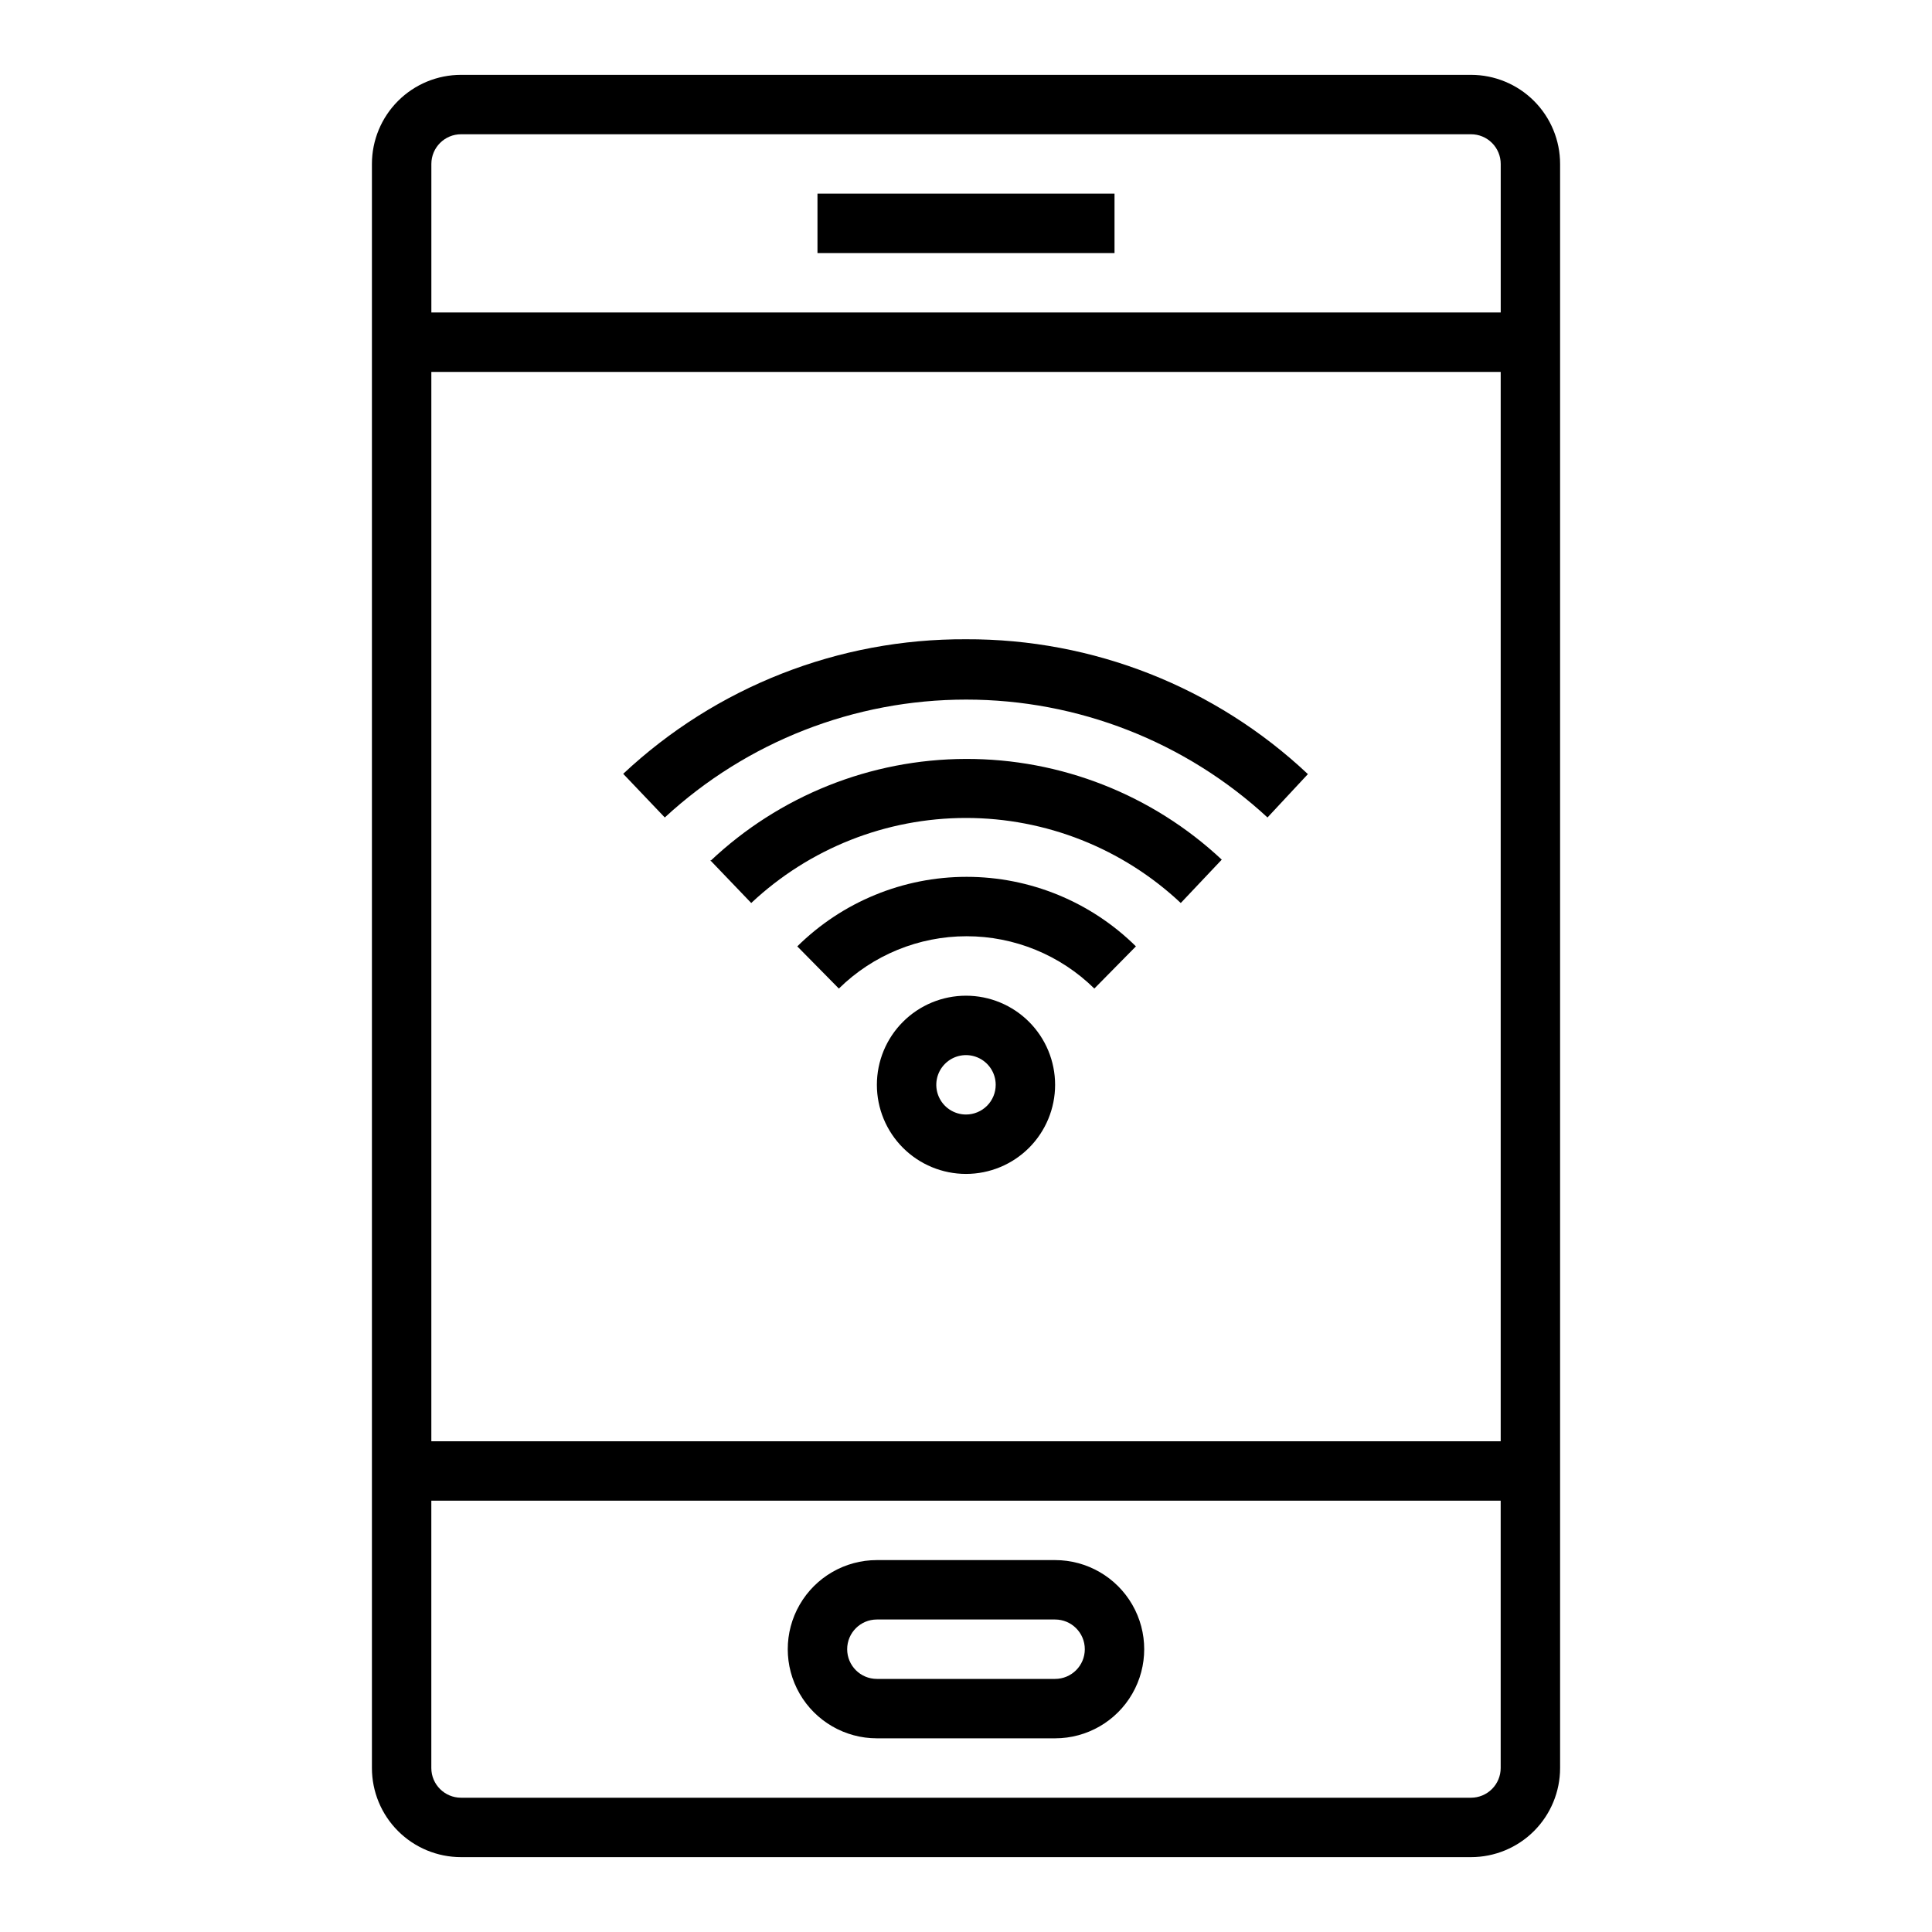 <?xml version="1.0" encoding="UTF-8"?>
<!-- Uploaded to: SVG Repo, www.svgrepo.com, Generator: SVG Repo Mixer Tools -->
<svg fill="#000000" width="800px" height="800px" version="1.1" viewBox="144 144 512 512" xmlns="http://www.w3.org/2000/svg">
 <g>
  <path d="m266.18 636.16h267.65c6.262 0 12.27-2.488 16.699-6.918 4.426-4.43 6.914-10.438 6.914-16.699v-425.09c0-6.262-2.488-12.27-6.914-16.699-4.43-4.43-10.438-6.918-16.699-6.918h-267.65c-6.266 0-12.273 2.488-16.699 6.918-4.43 4.43-6.918 10.438-6.918 16.699v425.09c0 6.262 2.488 12.27 6.918 16.699 4.426 4.43 10.434 6.918 16.699 6.918zm267.65-15.742-267.65-0.004c-4.348 0-7.875-3.523-7.875-7.871v-70.848h283.39v70.848c0 2.09-0.828 4.09-2.305 5.566s-3.481 2.305-5.566 2.305zm-275.52-94.469v-283.39h283.39v283.39zm7.875-346.37h267.65c2.086 0 4.09 0.828 5.566 2.305 1.477 1.477 2.305 3.481 2.305 5.566v39.359h-283.39v-39.359c0-4.348 3.527-7.871 7.875-7.871z"/>
  <path d="m423.61 557.44h-47.23c-8.438 0-16.234 4.504-20.453 11.809-4.219 7.309-4.219 16.309 0 23.617 4.219 7.309 12.016 11.809 20.453 11.809h47.23c8.438 0 16.234-4.5 20.453-11.809 4.219-7.309 4.219-16.309 0-23.617-4.219-7.305-12.016-11.809-20.453-11.809zm0 31.488h-47.23c-4.348 0-7.871-3.523-7.871-7.871 0-4.348 3.523-7.871 7.871-7.871h47.23c4.348 0 7.875 3.523 7.875 7.871 0 4.348-3.527 7.871-7.875 7.871z"/>
  <path d="m400 407.87c-6.266 0-12.273 2.488-16.699 6.918-4.43 4.426-6.918 10.434-6.918 16.699 0 6.262 2.488 12.27 6.918 16.699 4.426 4.426 10.434 6.914 16.699 6.914 6.262 0 12.27-2.488 16.699-6.914 4.426-4.43 6.914-10.438 6.914-16.699 0-6.266-2.488-12.273-6.914-16.699-4.43-4.43-10.438-6.918-16.699-6.918zm0 31.488c-3.184 0-6.055-1.918-7.273-4.859s-0.547-6.328 1.707-8.578c2.25-2.254 5.637-2.926 8.578-1.707 2.941 1.219 4.859 4.086 4.859 7.273 0 2.086-0.828 4.09-2.305 5.566-1.477 1.473-3.481 2.305-5.566 2.305z"/>
  <path d="m355.29 394.8 11.02 11.18v-0.004c9.027-8.883 21.188-13.863 33.852-13.863s24.824 4.981 33.848 13.863l11.02-11.18 0.004 0.004c-11.949-11.809-28.074-18.43-44.871-18.43-16.801 0-32.922 6.621-44.871 18.43z"/>
  <path d="m332.22 371.97 10.863 11.336c15.414-14.477 35.77-22.539 56.918-22.539 21.145 0 41.5 8.062 56.914 22.539l10.863-11.492c-18.395-17.215-42.664-26.762-67.855-26.691-25.195 0.074-49.41 9.762-67.703 27.086z"/>
  <path d="m400 313.41c-33.73-0.168-66.238 12.594-90.844 35.66l11.02 11.57c21.742-20.086 50.258-31.242 79.863-31.242 29.602 0 58.117 11.156 79.859 31.242l10.707-11.492c-24.512-23.074-56.941-35.867-90.605-35.738z"/>
  <path d="m360.64 195.32h78.719v15.742h-78.719z"/>
 </g>
</svg>